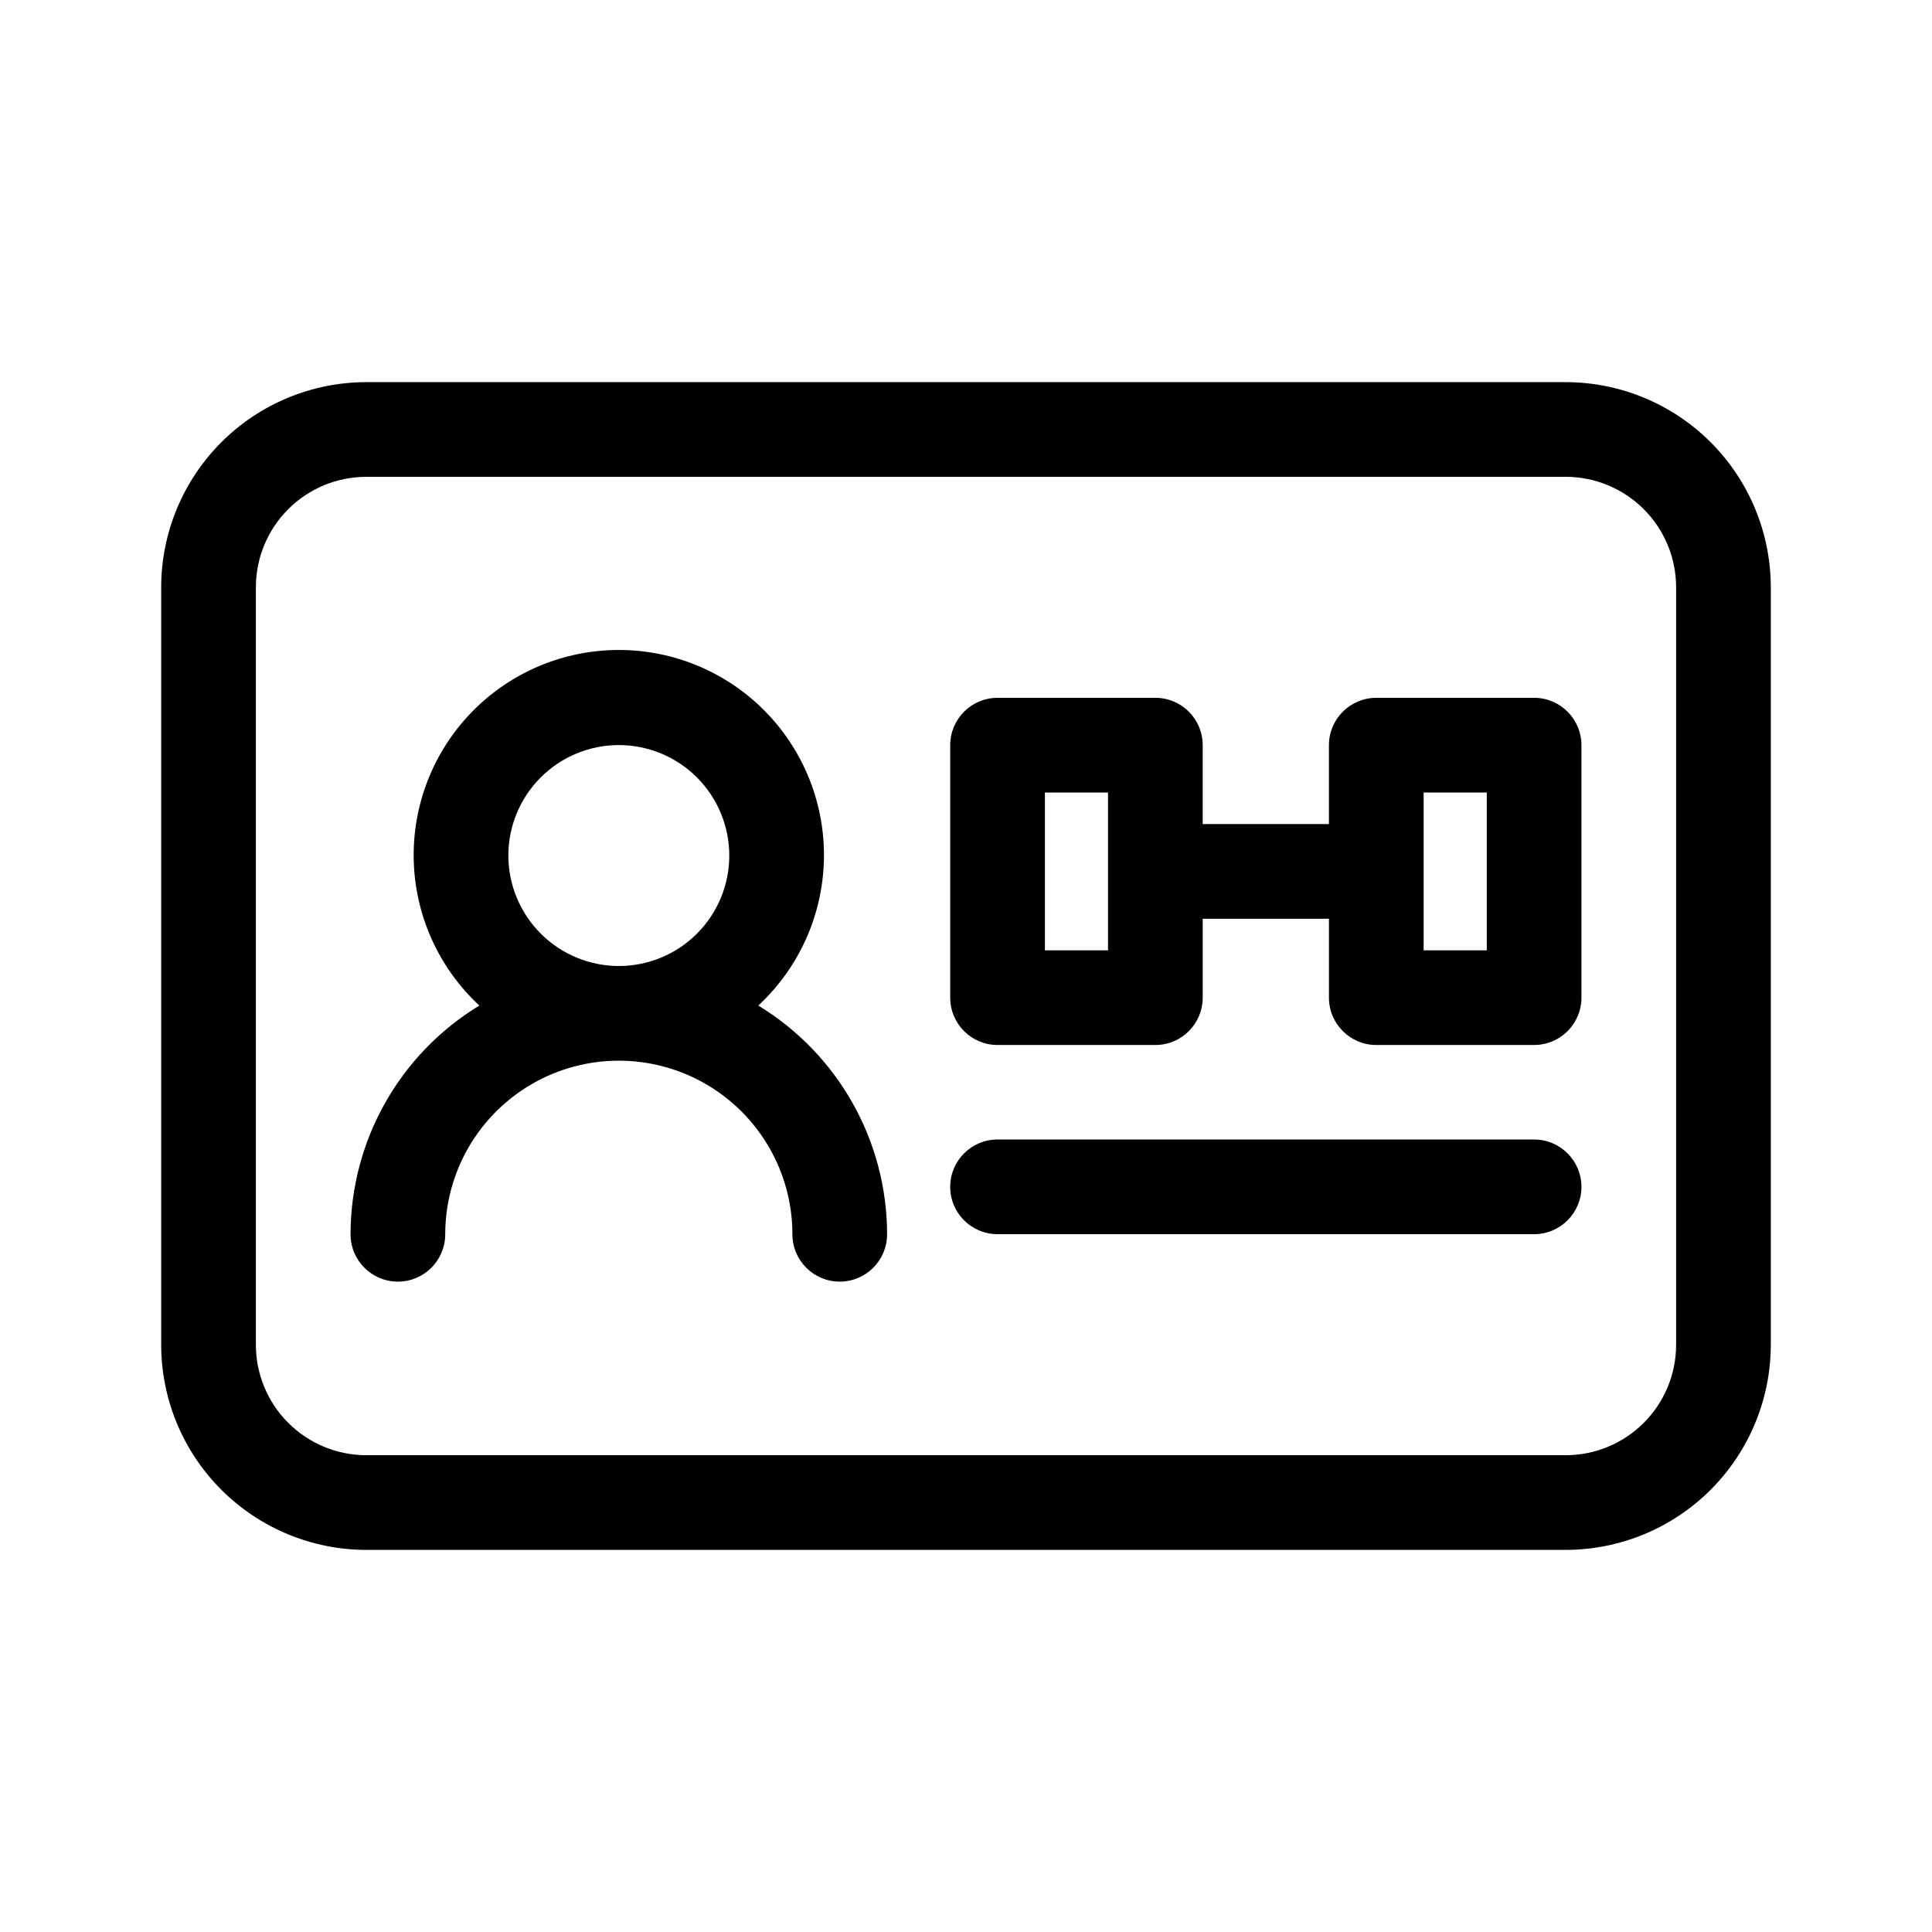 <?xml version="1.0" encoding="UTF-8"?>
<!-- Uploaded to: ICON Repo, www.svgrepo.com, Generator: ICON Repo Mixer Tools -->
<svg fill="#000000" width="800px" height="800px" version="1.1" viewBox="144 144 512 512" xmlns="http://www.w3.org/2000/svg">
 <g>
  <path d="m558.94 245.27h-317.88c-14.406 0.016-28.219 5.746-38.406 15.934s-15.918 24-15.938 38.406v200.78c0.016 14.41 5.746 28.223 15.934 38.41s24 15.918 38.41 15.938h317.88c14.406-0.02 28.219-5.75 38.406-15.938s15.918-24 15.934-38.41v-200.78c-0.016-14.406-5.746-28.219-15.934-38.406s-24-15.918-38.406-15.934zm29.246 255.12c-0.004 7.758-3.09 15.191-8.574 20.676s-12.918 8.57-20.672 8.578h-317.88c-7.758-0.008-15.191-3.094-20.676-8.578-5.484-5.484-8.566-12.918-8.574-20.676v-200.78c0.008-7.754 3.094-15.191 8.574-20.672 5.484-5.484 12.918-8.57 20.676-8.578h317.88c7.754 0.008 15.188 3.094 20.672 8.578 5.484 5.481 8.566 12.918 8.574 20.672z"/>
  <path d="m550.55 445.98h-142.19c-6.93 0-12.547 5.617-12.547 12.547 0 6.93 5.617 12.543 12.547 12.543h142.19c6.93 0 12.547-5.613 12.547-12.543 0-6.93-5.617-12.547-12.547-12.547z"/>
  <path d="m550.55 328.93h-41.82c-6.93 0-12.547 5.617-12.547 12.547v20.91h-33.457v-20.91h0.004c-0.004-6.93-5.617-12.547-12.547-12.547h-41.82c-6.93 0-12.547 5.617-12.547 12.547v66.914-0.004c0 6.93 5.617 12.547 12.547 12.547h41.82c6.93 0 12.543-5.617 12.547-12.547v-20.91h33.457v20.91h-0.004c0 6.93 5.617 12.547 12.547 12.547h41.82c6.93 0 12.547-5.617 12.547-12.547v-66.914 0.004c0-6.93-5.617-12.547-12.547-12.547zm-112.91 66.914h-16.727v-41.82h16.727zm100.37 0h-16.727v-41.82h16.727z"/>
  <path d="m344.95 410.48c10.75-9.961 17.02-23.844 17.391-38.496 0.371-14.652-5.191-28.832-15.426-39.328-10.23-10.492-24.266-16.41-38.922-16.41-14.66 0-28.695 5.918-38.926 16.41-10.234 10.496-15.793 24.676-15.426 39.328 0.371 14.652 6.641 28.535 17.391 38.496-21.168 12.871-34.105 35.844-34.137 60.617 0 6.93 5.617 12.547 12.547 12.547 6.93 0 12.547-5.617 12.547-12.547 0-16.438 8.77-31.621 23-39.84 14.234-8.219 31.77-8.219 46.004 0 14.23 8.219 23 23.402 23 39.84 0 6.93 5.617 12.547 12.547 12.547 6.93 0 12.547-5.617 12.547-12.547-0.031-24.773-12.969-47.746-34.137-60.617zm-66.234-39.754c0-7.762 3.086-15.207 8.574-20.699 5.492-5.488 12.938-8.574 20.703-8.574 7.762 0 15.207 3.086 20.699 8.574 5.488 5.492 8.574 12.938 8.574 20.699 0 7.766-3.086 15.211-8.574 20.703-5.492 5.488-12.938 8.574-20.699 8.574-7.762-0.012-15.203-3.098-20.691-8.586-5.488-5.488-8.574-12.93-8.586-20.691z"/>
 </g>
</svg>